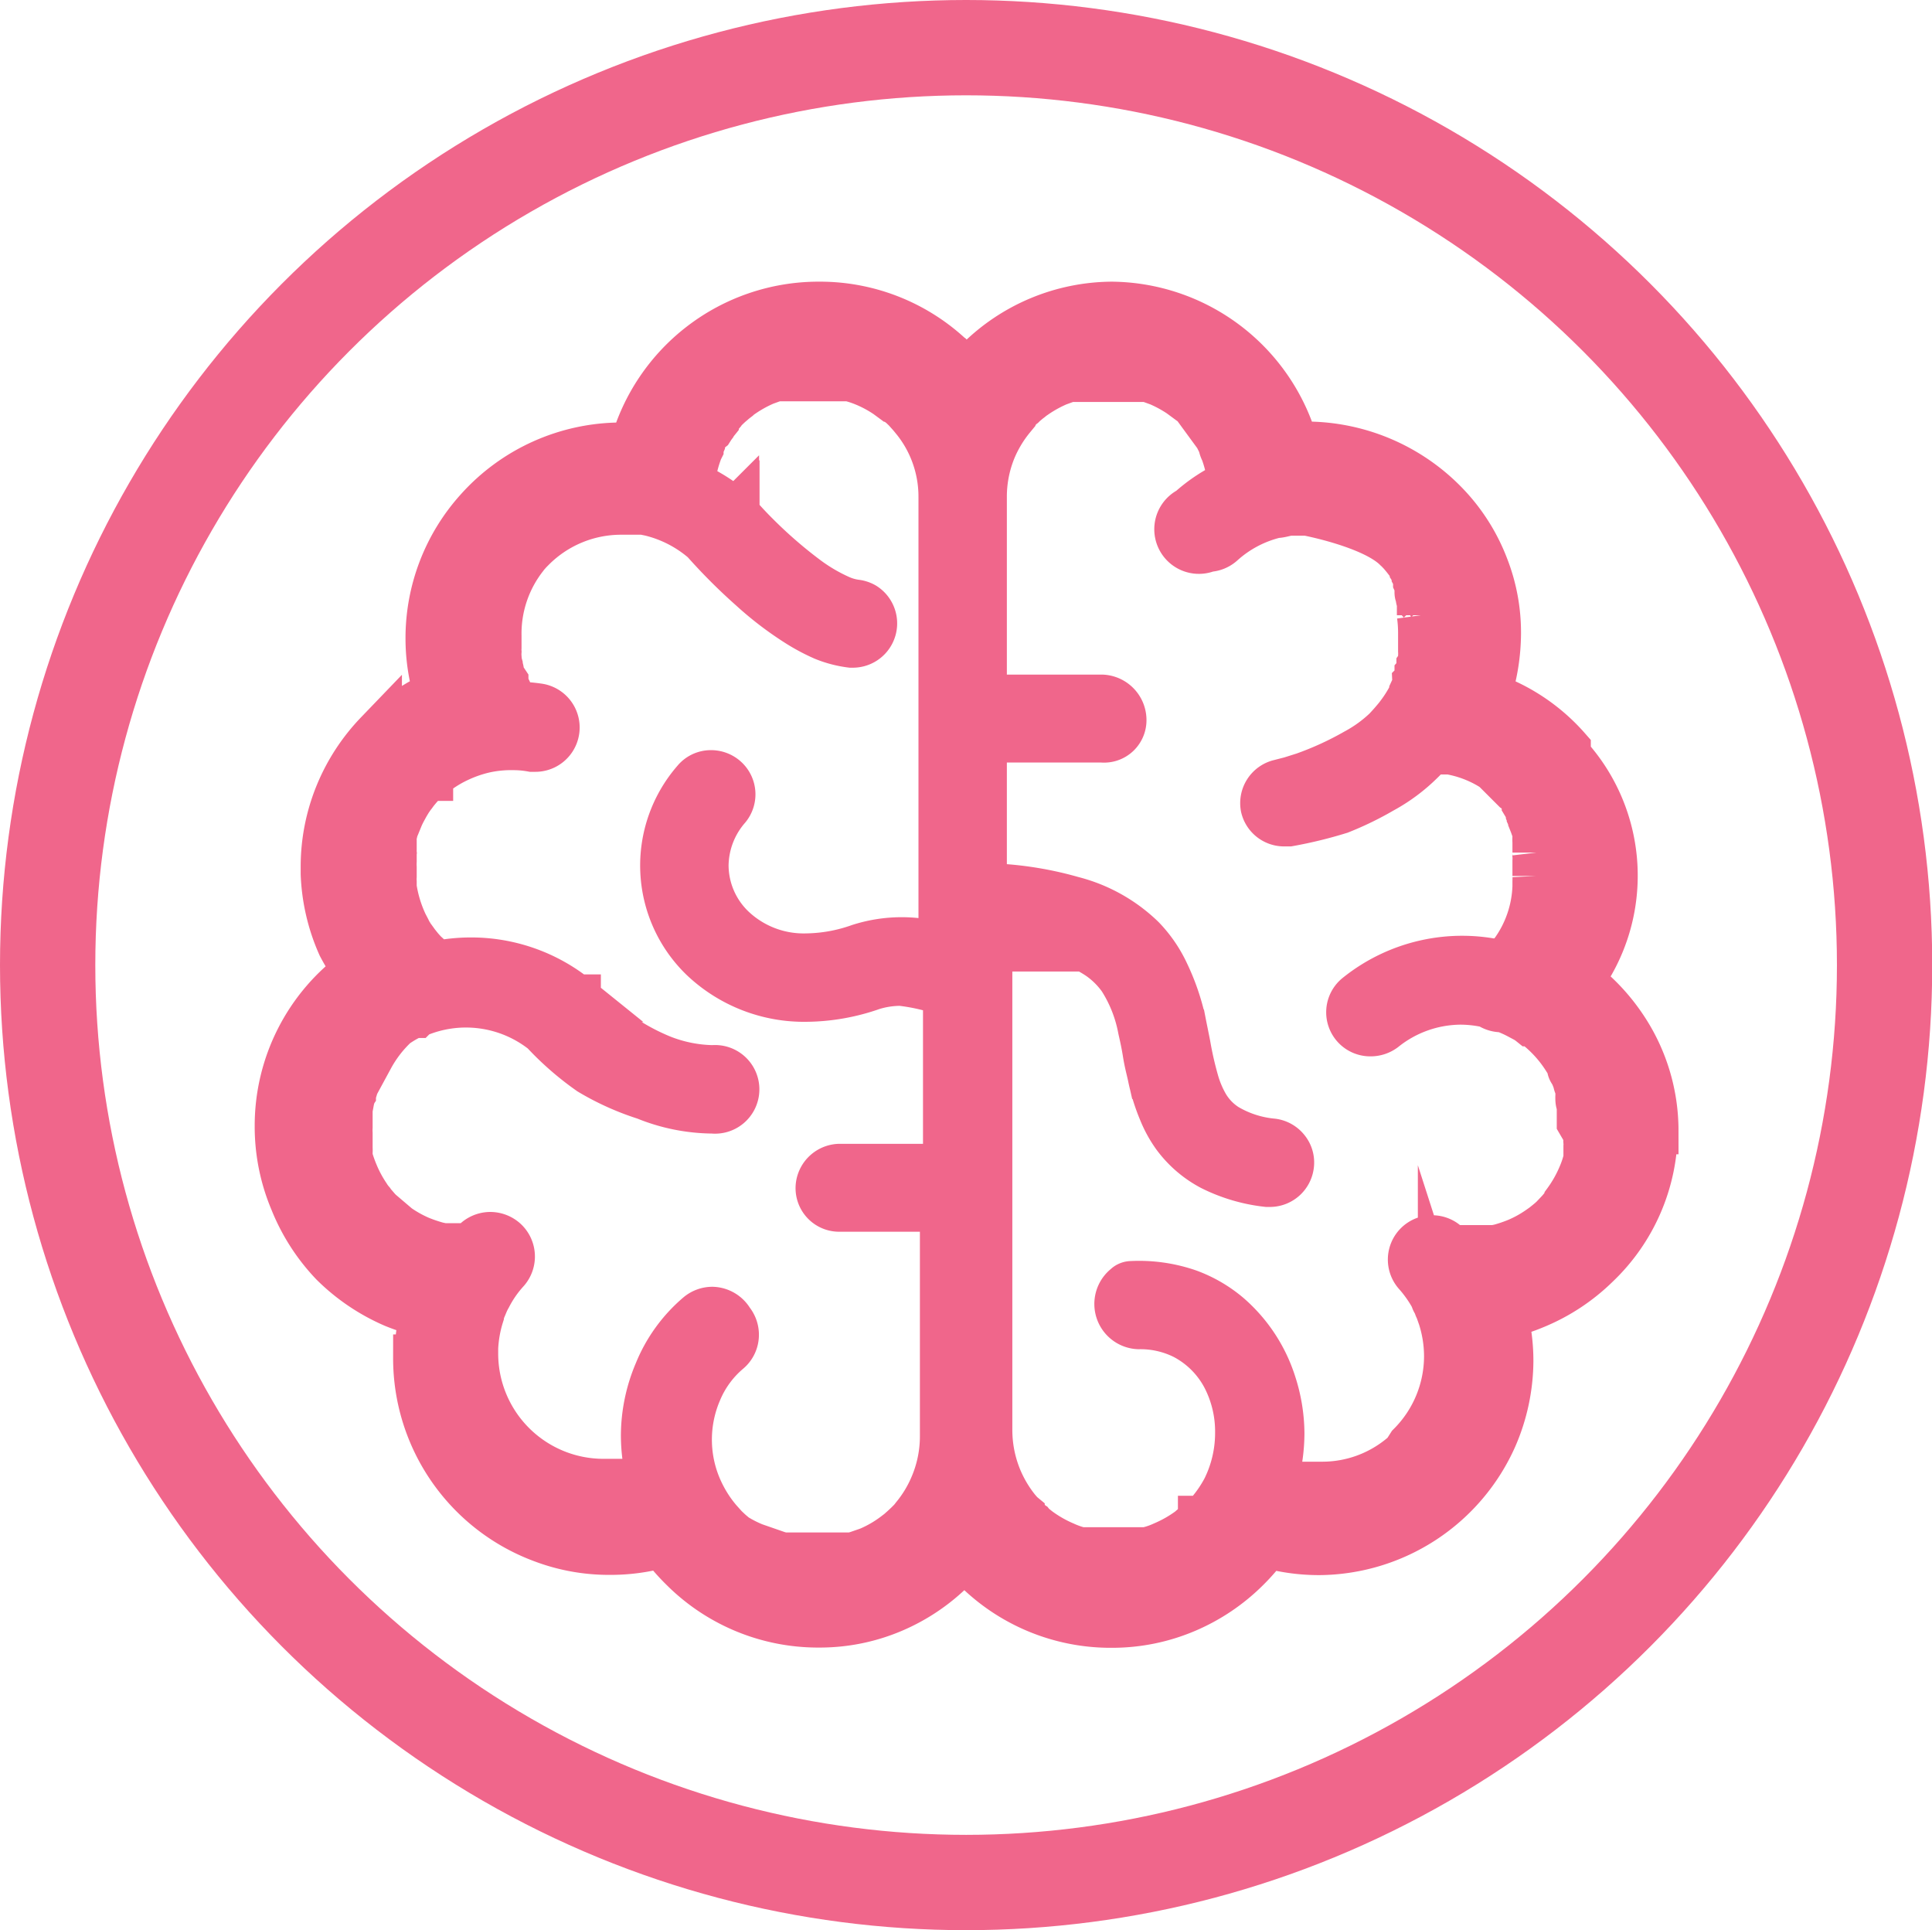<svg xmlns="http://www.w3.org/2000/svg" viewBox="0 0 81.09 81"><defs><style>.cls-1{fill:#f0668b;stroke-width:2px;}.cls-1,.cls-2{stroke:#f0668b;stroke-miterlimit:10;}.cls-2{fill:none;stroke-width:4px;}</style></defs><g id="レイヤー_2" data-name="レイヤー 2"><g id="text"><path class="cls-1" d="M69.45,47.44a7.72,7.72,0,0,0-1.24-4.19,8.12,8.12,0,0,0-1.93-2.08,7.43,7.43,0,0,0-.51-9.46v-.28a7.79,7.79,0,0,0-3.36-2.24,8.38,8.38,0,0,0,.43-2.63v0h0a7.53,7.53,0,0,0-.5-2.72,7.73,7.73,0,0,0-1.5-2.47,8.14,8.14,0,0,0-6-2.68h-.11l-.39,0a8.06,8.06,0,0,0-7.7-5.87h.05a8,8,0,0,0-5.64,2.36h0c-.17.17-.33.34-.48.52-.15-.18-.31-.35-.48-.52a8,8,0,0,0-5.64-2.36h-.14a8.06,8.06,0,0,0-7.72,5.91h-.52a8.06,8.06,0,0,0-6,2.7,8,8,0,0,0-2.05,5.37h0a7.91,7.91,0,0,0,.35,2.32,7.87,7.87,0,0,0-2.5,1.76V30.8a8.08,8.08,0,0,0-1.65,2.53,8,8,0,0,0-.6,3.05v.29a8.09,8.09,0,0,0,.7,3A8.8,8.8,0,0,0,15,40.76a8,8,0,0,0-3.31,6.5,8,8,0,0,0,.63,3.13A8.15,8.15,0,0,0,14,53h0a8.25,8.25,0,0,0,2.55,1.72,9,9,0,0,0,1.24.4A8,8,0,0,0,17.55,57H17.5v0h0a8.08,8.08,0,0,0,5.27,7.58,7.86,7.86,0,0,0,2.78.51h.07a8,8,0,0,0,2.18-.3,8.38,8.38,0,0,0,.87,1v0a8,8,0,0,0,5.6,2.35h.12a7.79,7.79,0,0,0,3.09-.63A8,8,0,0,0,40,65.8c.17-.17.33-.34.48-.52.15.18.31.35.47.52a8,8,0,0,0,5.61,2.35h.11a7.88,7.88,0,0,0,3.1-.63,8.08,8.08,0,0,0,2.55-1.72v0a8.29,8.29,0,0,0,.86-1,8.09,8.09,0,0,0,2.19.3h0a8.07,8.07,0,0,0,7.31-4.79,8.1,8.1,0,0,0,.68-3.2h0v0h0a7.91,7.91,0,0,0-.24-1.93,7.7,7.7,0,0,0,1.26-.4A8.07,8.07,0,0,0,67,53.06h0a7.8,7.8,0,0,0,2.42-5.62ZM39.62,39.77a5.77,5.77,0,0,0-3.55,0h0a6.91,6.91,0,0,1-2.22.4,4.37,4.37,0,0,1-3.13-1.2,3.7,3.7,0,0,1-1.14-2.65,3.78,3.78,0,0,1,.93-2.44.85.85,0,0,0-.11-1.2.87.87,0,0,0-.55-.2.83.83,0,0,0-.66.31,5.38,5.38,0,0,0,.33,7.41,6.15,6.15,0,0,0,4.33,1.68,8.51,8.51,0,0,0,2.76-.49,4.06,4.06,0,0,1,1.2-.18,8.54,8.54,0,0,1,1.93.45V49H35.27a.87.87,0,0,0-.87.74.83.83,0,0,0,.84.95h4.37v9.57a5.3,5.3,0,0,1-.41,2.06v0a5.27,5.27,0,0,1-.81,1.35l0,0a2.09,2.09,0,0,1-.14.17l-.14.14,0,0h0l0,0-.16.15-.09.08-.1.09-.17.13,0,0a5.2,5.2,0,0,1-1.12.65l-.49.17h0l-.22.06h0l-.19,0-.07,0-.17,0-.1,0-.15,0H33.54l-.15,0-.1,0-.16,0-.08,0-.19,0h0l-.22-.06h0l-.49-.17A5.2,5.2,0,0,1,31,64.59l-.05,0-.15-.13-.12-.1-.08-.07-.19-.18h0l-.26-.29,0,0a5.34,5.34,0,0,1-.7-1.05v0a5.15,5.15,0,0,1-.16-4.37,4.48,4.48,0,0,1,1.25-1.72.86.86,0,0,0,.31-.59.88.88,0,0,0-.2-.64A.9.9,0,0,0,29.9,55a.89.89,0,0,0-.56.2,6.17,6.17,0,0,0-1.73,2.39,6.83,6.83,0,0,0-.55,2.64,7.12,7.12,0,0,0,.26,1.89l-.29.1-.07,0-.18,0-.12,0-.14,0-.13,0-.13,0-.14,0-.14,0-.13,0h-.54a5.42,5.42,0,0,1-5.4-5.4c0-.08,0-.16,0-.24a5.4,5.4,0,0,1,.24-1.37s0,0,0-.06,0,0,0,0,0-.13.07-.2h0l.12-.28v0a2.44,2.44,0,0,1,.14-.28h0a5,5,0,0,1,.75-1.08.87.87,0,0,0-.07-1.23.89.89,0,0,0-.58-.22.88.88,0,0,0-.65.29l-.15.18-.17,0h-.31l-.25,0h0l-.23,0h0l-.22,0h0l-.24-.05h0a6.44,6.44,0,0,1-.74-.25,5.26,5.26,0,0,1-1.1-.64l0,0-.15-.12a.52.52,0,0,1-.11-.1l-.09-.07-.18-.18a1.7,1.7,0,0,1-.19-.19l0,0-.13-.15a1.13,1.13,0,0,1-.1-.13l-.06-.07a2.14,2.14,0,0,1-.13-.19h0a5.32,5.32,0,0,1-.49-.91,6,6,0,0,1-.25-.71v0c0-.07,0-.14,0-.21a.43.43,0,0,1,0,0,1.62,1.62,0,0,0,0-.19s0-.05,0-.07,0-.12,0-.18,0-.06,0-.09,0-.12,0-.18v-.08a2.44,2.44,0,0,1,0-.27c0-.13,0-.26,0-.38l0-.25s0-.08,0-.12l.06-.32a.08.08,0,0,1,0,0c0-.11,0-.22.08-.34h0c0-.11.07-.22.11-.33v0a1.88,1.88,0,0,1,.12-.3s0,0,0,0a2.44,2.44,0,0,1,.14-.28s0,0,0,0l.18-.32.2-.3A5.36,5.36,0,0,1,16.58,43l0,0,0,0a4.65,4.65,0,0,1,.56-.34h0l.2-.1.11,0h0a5.27,5.27,0,0,1,5.38.7,12.22,12.22,0,0,0,1.95,1.7A11,11,0,0,0,27.09,46a7.6,7.6,0,0,0,2.83.57.86.86,0,1,0,0-1.71,6.13,6.13,0,0,1-2.2-.45,9.5,9.5,0,0,1-2.57-1.59c-.33-.27-.59-.52-.74-.67l-.19-.2,0-.06,0,0-.05,0,0,0a7,7,0,0,0-4.4-1.55,7.16,7.16,0,0,0-1.46.15,2.76,2.76,0,0,1-.3-.29L17.79,40l-.09-.1-.08-.09-.16-.2,0,0-.13-.18,0,0a1.27,1.27,0,0,1-.13-.19v0a1.55,1.55,0,0,1-.12-.22h0l-.12-.23h0a5.56,5.56,0,0,1-.47-1.55h0l0-.23v0a1.77,1.77,0,0,1,0-.23s0,0,0,0h0V36.4a2.35,2.35,0,0,1,0-.26v-.09s0-.11,0-.17a.34.34,0,0,1,0-.1.77.77,0,0,1,0-.15s0-.07,0-.1l0-.16s0,0,0-.08a.85.85,0,0,1,0-.17s0,0,0-.06a1.33,1.33,0,0,0,.05-.19l0,0a1.18,1.18,0,0,1,.07-.2v0l.09-.22h0a3.82,3.82,0,0,1,.21-.46h0l.12-.22h0l.12-.2,0,0,.11-.16.07-.09.08-.11.14-.17,0,0,.17-.19h0l.24-.24.06,0a4.63,4.63,0,0,1,.56-.43l0,0a5.13,5.13,0,0,1,.65-.36h0a5.49,5.49,0,0,1,1.1-.38h0a5.25,5.25,0,0,1,1-.12h.19a4.36,4.36,0,0,1,.81.07h.13a.86.86,0,0,0,.14-1.71,7.85,7.85,0,0,0-1.08-.08H21.5c0-.06-.07-.13-.11-.2L21.28,29l0-.08a2.44,2.44,0,0,1-.1-.24l0-.07L21,28.34s0-.05,0-.08S21,28.1,20.94,28s0-.06,0-.09a2,2,0,0,1-.05-.24.36.36,0,0,1,0-.11,1.52,1.52,0,0,1,0-.21,1.11,1.11,0,0,1,0-.17c0-.06,0-.11,0-.16s0-.23,0-.34h0A5.24,5.24,0,0,1,22,23.36l0,0a1.83,1.83,0,0,1,.13-.16l.08-.09.11-.11a5.28,5.28,0,0,1,3.76-1.56h.36l.21,0h.08l.28,0h0l.29.06a5.42,5.42,0,0,1,2.27,1.17,23.32,23.32,0,0,0,2,2,13.92,13.92,0,0,0,1.94,1.48,8.07,8.07,0,0,0,1.07.57,4.49,4.49,0,0,0,1.14.3h.09a.86.86,0,0,0,.44-1.59.89.89,0,0,0-.35-.11,2.49,2.49,0,0,1-.66-.19,7.4,7.4,0,0,1-1.48-.88,19.28,19.28,0,0,1-2.06-1.8c-.28-.28-.5-.52-.64-.68l-.18-.19,0-.05-.26.23.24-.24,0,0,0,0,0,0A7.06,7.06,0,0,0,29,20.34a5.51,5.51,0,0,1,.3-1.35l0,0a1.22,1.22,0,0,1,.07-.17l0-.06.06-.14,0-.09.06-.12a.41.41,0,0,0,.05-.09l.06-.1.06-.11L29.8,18l.07-.11.06-.08a.83.83,0,0,1,.08-.12l0-.06.11-.13,0-.05.14-.15v0l.16-.16.19-.18.06-.05.14-.12.13-.1.06-.06.19-.13h0a5.56,5.56,0,0,1,.9-.49l.47-.17h0l.21,0,0,0,.17,0,.09,0,.16,0,.1,0,.14,0,.12,0H35l.14,0,.11,0,.15,0,.08,0,.18,0h0l.21.06h0a4.43,4.43,0,0,1,.47.17,5.23,5.23,0,0,1,.9.49h0l.19.14.06,0,.14.11a.69.69,0,0,1,.13.11l.07.05.19.18.18.2.07.08.09.11a5.12,5.12,0,0,1,.8,1.33h0a5.17,5.17,0,0,1,.39,2V39.77Zm27,7.81a.28.28,0,0,0,0,.09,1.1,1.1,0,0,1,0,.18.28.28,0,0,1,0,.09,1.11,1.11,0,0,1,0,.17s0,0,0,.08l0,.18s0,0,0,.05,0,.14,0,.21v0a4.34,4.34,0,0,1-.24.72,5.49,5.49,0,0,1-.63,1.11.1.1,0,0,0,0,.05l-.12.15-.1.12-.06.07-.18.19h0l0,0c0,.06-.11.11-.16.16l-.08.07-.11.09-.15.12,0,0-.2.14h0a5.15,5.15,0,0,1-.89.49,6.28,6.28,0,0,1-.73.25h0l-.23.05h0l-.22,0h0l-.23,0h0l-.25,0H61l-.16,0-.2-.23s0,0,0,0a.86.86,0,0,0-1.18,1.24,5.46,5.46,0,0,1,.74,1.06h0c0,.09.09.19.13.28v0c0,.09.08.19.12.28h0l0,.06.06.17h0a5.41,5.41,0,0,1,.26,1.64,5.32,5.32,0,0,1-1.56,3.76L59,61l-.19.16a5.23,5.23,0,0,1-3.31,1.18h-.53l-.15,0h0l-.2,0-.18,0h0l-.19,0-.1,0-.19-.06-.06,0L53.5,62a7.23,7.23,0,0,0,.25-1.85,6.86,6.86,0,0,0-.34-2.08,6.26,6.26,0,0,0-1.89-2.86,5.5,5.5,0,0,0-1.64-.95,6.32,6.32,0,0,0-2.4-.34.29.29,0,0,0-.2.09.9.9,0,0,0,.51,1.61,4.14,4.14,0,0,1,1.92.43,4.09,4.09,0,0,1,1.76,1.78A5,5,0,0,1,52,60.13a5.31,5.31,0,0,1-.55,2.36v0a5.47,5.47,0,0,1-.68,1l0,0a3.45,3.45,0,0,1-.26.28h-.07l0,0c0,.05-.1.11-.15.15l-.09.08-.11.09-.15.13,0,0a5.49,5.49,0,0,1-1.11.63,3.41,3.41,0,0,1-.48.18h0l-.22.06h0l-.18,0h-.08l-.16,0-.1,0-.14,0H46l-.14,0-.1,0-.16,0h-.08l-.18,0h0l-.21-.06h0a3.8,3.8,0,0,1-.47-.18,5.42,5.42,0,0,1-1.1-.63l0,0-.15-.12a.52.52,0,0,1-.11-.1.27.27,0,0,1-.08-.07,1.54,1.54,0,0,1-.19-.17l-.18-.2a.52.52,0,0,1-.1-.11l-.07-.08a5.38,5.38,0,0,1-.79-1.33h0a5.36,5.36,0,0,1-.4-2V38.93a26.51,26.51,0,0,1,2.77.37,5.93,5.93,0,0,1,1.88.82,3.78,3.78,0,0,1,.94.93,6,6,0,0,1,.84,2.13c.07.31.14.62.2,1s.13.63.2.94a7.7,7.7,0,0,0,.45,1.48,4.89,4.89,0,0,0,.58,1.06,4.52,4.52,0,0,0,1.51,1.3,6.87,6.87,0,0,0,2.33.69h.11a.86.86,0,0,0,.85-.75.83.83,0,0,0-.17-.63.86.86,0,0,0-.57-.33,4.66,4.66,0,0,1-1.95-.63,2.68,2.68,0,0,1-.86-.88,4.47,4.47,0,0,1-.45-1.07,14.47,14.47,0,0,1-.34-1.5c-.06-.31-.13-.64-.2-1a9.32,9.32,0,0,0-.69-2,5.33,5.33,0,0,0-1-1.46A6.49,6.49,0,0,0,45,37.77a14.29,14.29,0,0,0-3.74-.55V31h5a.78.78,0,0,0,.86-.8.91.91,0,0,0-.86-.89h-5V20.83a5.26,5.26,0,0,1,.4-2v0a5.35,5.35,0,0,1,.8-1.32l0-.06.12-.14a1.85,1.85,0,0,1,.14-.14.08.08,0,0,1,0,0,1.07,1.07,0,0,1,.19-.18l.06-.06.18-.15.08-.06.07-.06.19-.13h0a5.56,5.56,0,0,1,.9-.49l.47-.17h0l.2,0,.05,0,.18,0,.08,0,.16,0,.1,0,.14,0,.13,0H47l.16,0h.12l.13,0,.1,0,.16,0,.08,0,.18,0,.05,0,.2,0h0l.47.17a5.56,5.56,0,0,1,.9.49h0l.19.14.06,0,.14.11.13.11.06.06.19.18c.06,0,.11.11.16.16h0l.15.16,0,0,.12.14,0,.06.09.12a.56.56,0,0,0,0,.08,1,1,0,0,0,.08.11l.05.09.06.11.06.1a.41.41,0,0,1,.05.09l.06.12.05.09.06.14,0,.06a.87.87,0,0,0,.07.17s0,0,0,0a5.53,5.53,0,0,1,.31,1.35,6.71,6.71,0,0,0-1.74,1.14A.85.85,0,0,0,50.69,23a.87.87,0,0,0,.57-.22,5.18,5.18,0,0,1,2.28-1.2c.2,0,.39-.08.59-.1h.07l.21,0h.45S57.64,22,58.63,23c.07.06.13.13.2.2l.15.18.14.18h0l.12.17,0,0,.09.15,0,.05.08.13s0,.05,0,.08l.06.11a.93.93,0,0,1,0,.1l0,.08.06.13,0,.07a.88.88,0,0,1,0,.15l0,.06c0,.05,0,.1.05.15a.64.64,0,0,0,0,.07c0,.05,0,.1.05.15a.24.24,0,0,0,0,.08l0,.14a.43.43,0,0,1,0,.11l0,.11c0,.05,0,.11,0,.17v0a5.36,5.36,0,0,1,.05.7c0,.11,0,.22,0,.33s0,.05,0,.07l0,.31s0,.05,0,.08a2.21,2.21,0,0,1,0,.25v.09c0,.09,0,.19-.07.29l0,.11c0,.08,0,.16-.08.25l0,.1-.09.24a1,1,0,0,1,0,.1l-.13.28s0,0,0,.08l-.15.27a5.42,5.42,0,0,1-.42.64l-.06.08c-.16.2-.33.39-.49.56a5.87,5.87,0,0,1-1.27.92,13.52,13.52,0,0,1-2.18,1l-.76.24-.22.06h-.06a.86.86,0,0,0-.63,1,.85.85,0,0,0,.83.65l.2,0A17.86,17.86,0,0,0,56.23,34,13.15,13.15,0,0,0,58,33.14a7.2,7.2,0,0,0,1.63-1.21,5.49,5.49,0,0,0,.4-.43l.39,0h.19l.08,0,.15,0a5,5,0,0,1,2.4,1.12l0,0,.13.11,0,.05.1.09.07.07.05.05s.06.07,0,.11h0a1.19,1.19,0,0,1,.32.31l0,0a.83.83,0,0,0,.08.12.21.21,0,0,1,0,.06l.07.11a.35.35,0,0,1,0,.08l.06.1.06.09a.36.36,0,0,0,0,.09l.06.11,0,.08.06.13,0,.06.06.15s0,0,0,0l.06.17a0,0,0,0,1,0,0l.06.18v0a1.33,1.33,0,0,1,0,.19v0a1.42,1.42,0,0,0,0,.2v0l0,.19s0,0,0,0,0,.11,0,.17v.09a.61.61,0,0,1,0,.14,1.62,1.62,0,0,1,0,.22c0,.11,0,.21,0,.31l0,.31v0a2.23,2.23,0,0,1,0,.23v0c0,.08,0,.15,0,.22h0A5,5,0,0,1,63.51,40v0l-.15.15,0,0-.37.31a7,7,0,0,0-6,1.35.85.85,0,0,0,.54,1.52.9.9,0,0,0,.54-.18A5.22,5.22,0,0,1,61.29,42a5.32,5.32,0,0,1,1.2.14.91.91,0,0,0,.53.18h.08a5,5,0,0,1,.62.27h0v0l.32.17a1.7,1.7,0,0,1,.22.15l.07,0,0,0a5.41,5.41,0,0,1,1.42,1.52,2.58,2.58,0,0,1,.18.32l0,.06c0,.09.09.18.13.27l0,0,.12.3v0c0,.1.07.21.1.32l0,0a.21.21,0,0,1,0,.11,2,2,0,0,1,0,.23c0,.11,0,.22.06.32s0,.08,0,.12l0,.25c0,.12,0,.25,0,.37Z"/><ellipse class="cls-2" cx="40.55" cy="40.5" rx="38.55" ry="38.5"/></g></g></svg>